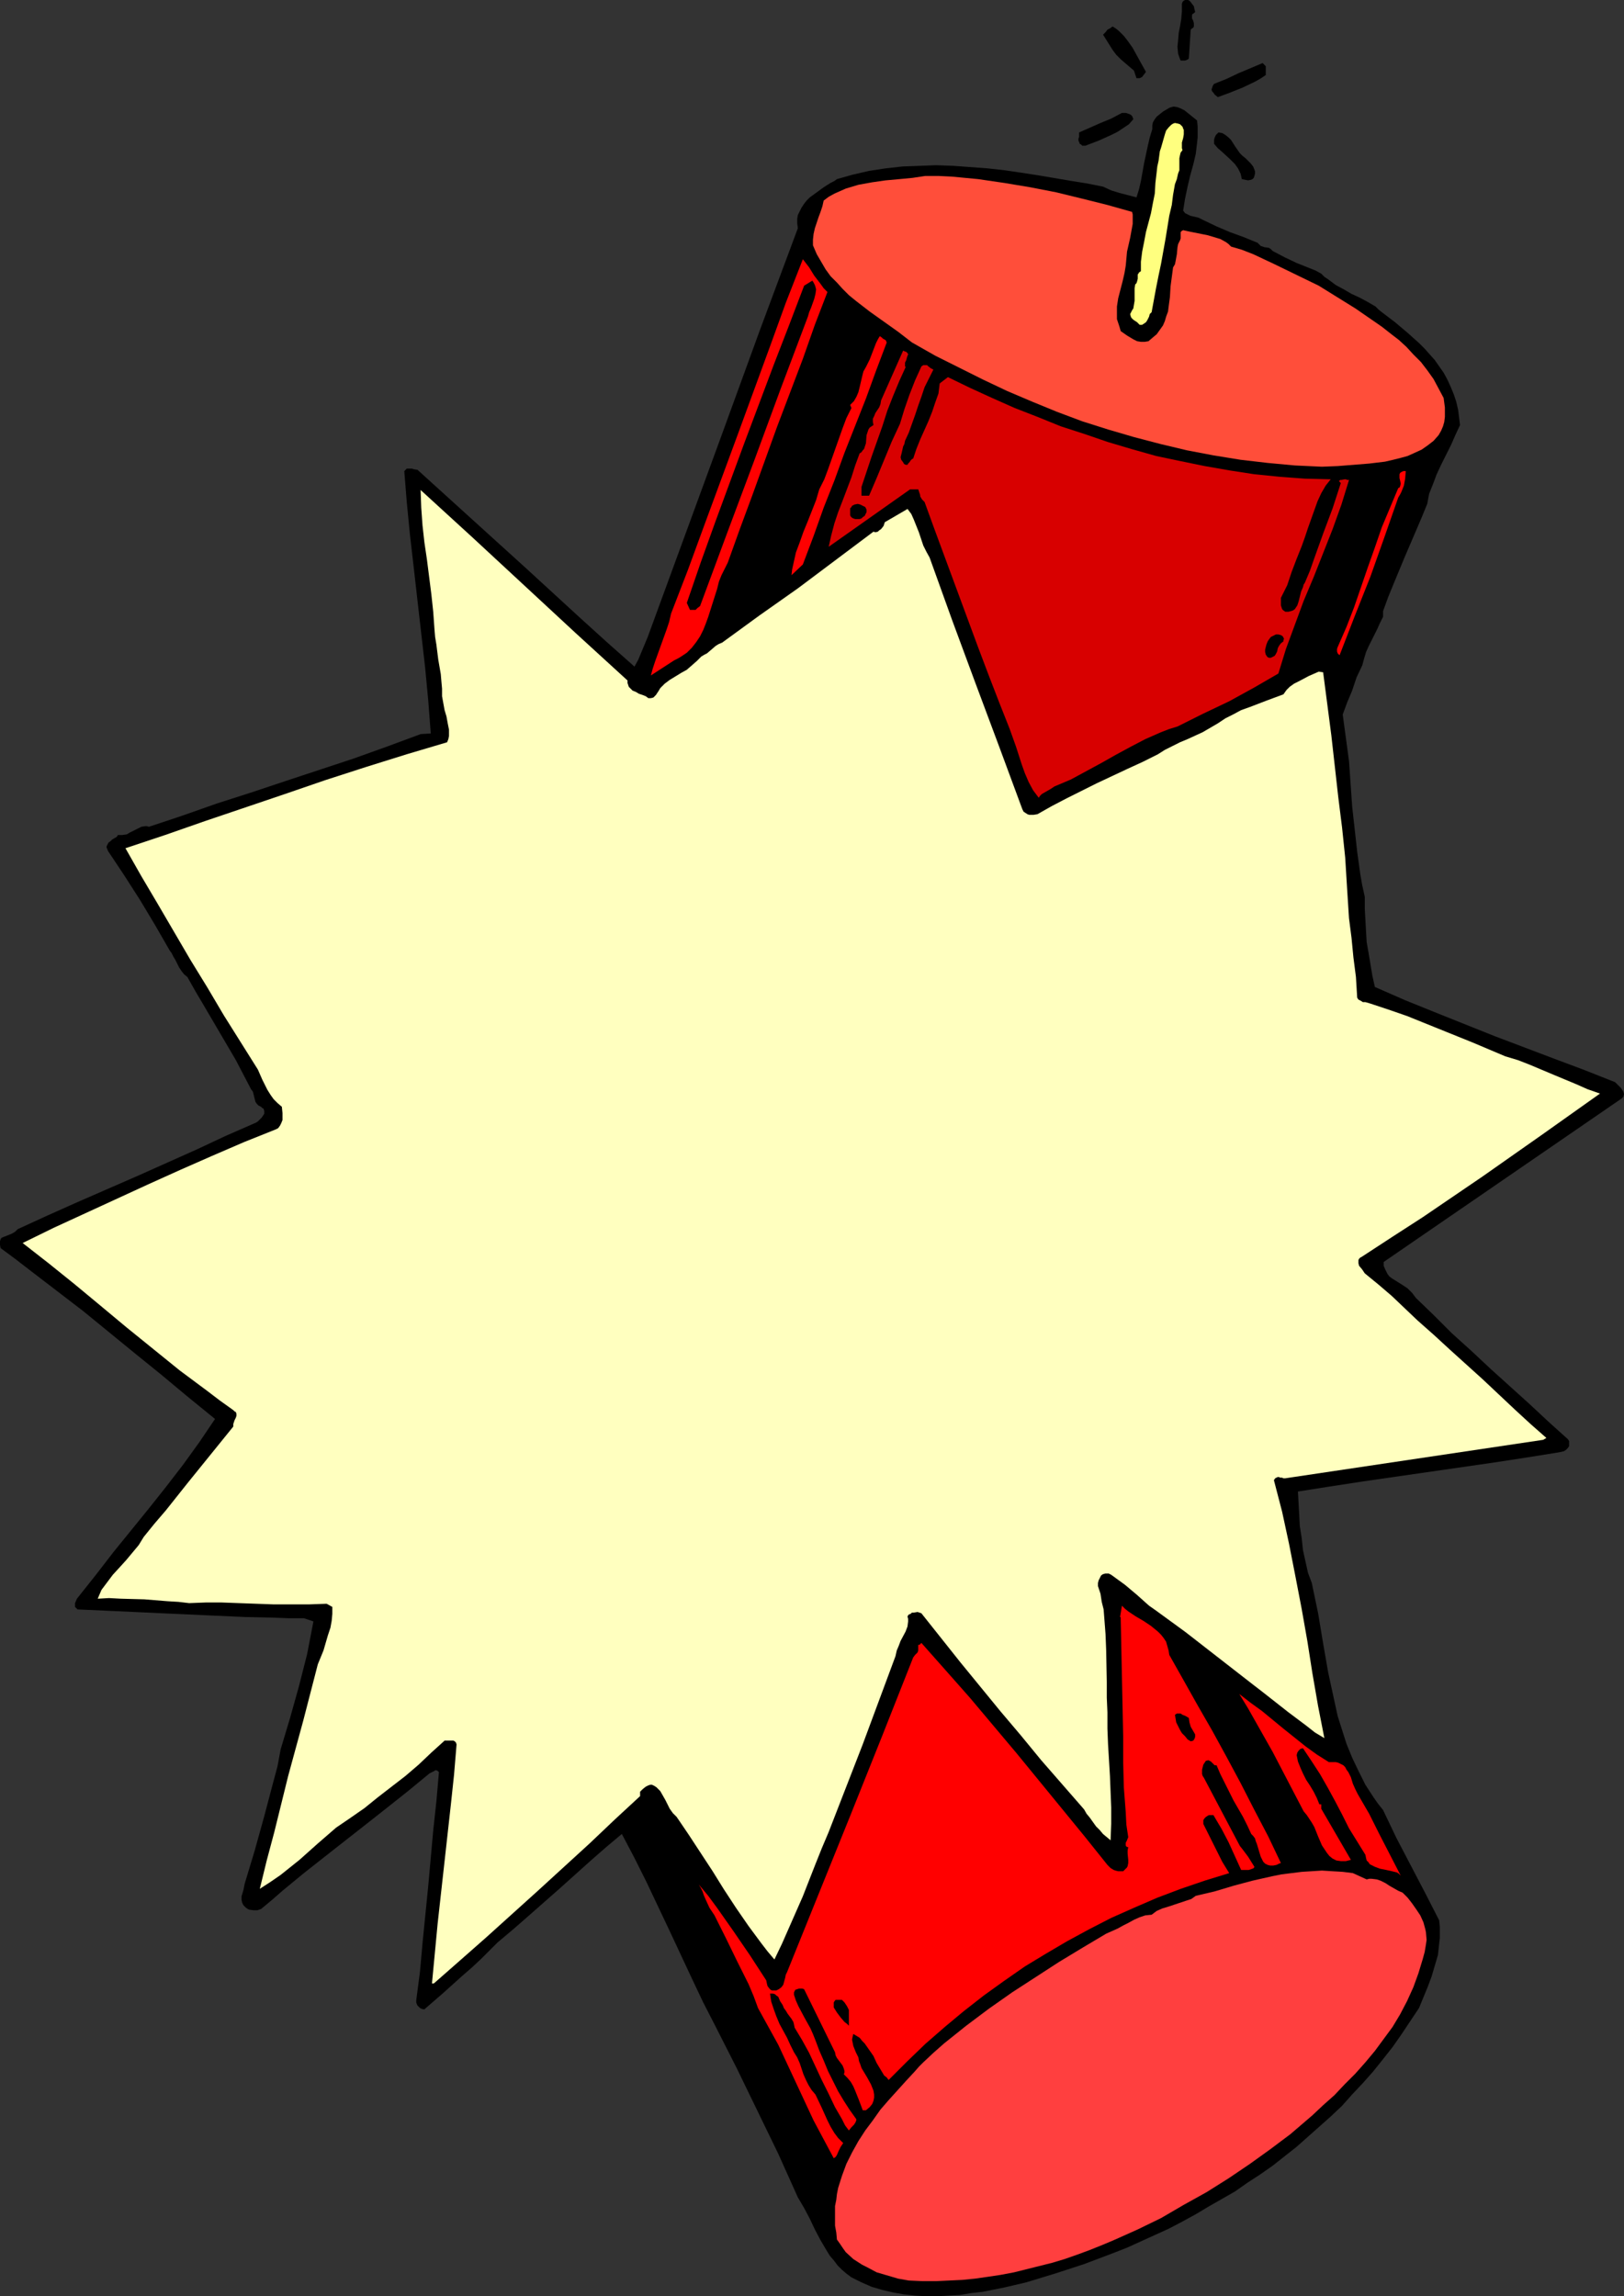 <?xml version="1.0" encoding="UTF-8" standalone="no"?>
<svg
   version="1.0"
   width="110.108mm"
   height="155.668mm"
   id="svg21"
   sodipodi:docname="Firecracker Frame 09.wmf"
   xmlns:inkscape="http://www.inkscape.org/namespaces/inkscape"
   xmlns:sodipodi="http://sodipodi.sourceforge.net/DTD/sodipodi-0.dtd"
   xmlns="http://www.w3.org/2000/svg"
   xmlns:svg="http://www.w3.org/2000/svg">
  <rect width="100%" height="100%" fill="#333333" stroke="none"/>
  <sodipodi:namedview
     id="namedview21"
     pagecolor="#ffffff"
     bordercolor="#000000"
     borderopacity="0.25"
     inkscape:showpageshadow="2"
     inkscape:pageopacity="0.0"
     inkscape:pagecheckerboard="0"
     inkscape:deskcolor="#d1d1d1"
     inkscape:document-units="mm" />
  <defs
     id="defs1">
    <pattern
       id="WMFhbasepattern"
       patternUnits="userSpaceOnUse"
       width="6"
       height="6"
       x="0"
       y="0" />
  </defs>
  <path
     style="fill:#000000;fill-opacity:1;fill-rule:evenodd;stroke:none"
     d="m 306.258,3.07 -0.323,0.323 -0.323,0.162 -0.162,0.323 v 0.323 0.485 l 0.323,0.646 0.162,0.646 V 6.464 6.787 l -0.162,0.323 -0.323,0.162 -0.323,0.323 -0.485,7.433 -0.485,0.323 -0.485,0.162 h -0.646 -0.485 l -0.323,-0.808 -0.323,-0.97 -0.162,-1.778 0.162,-1.616 0.162,-1.939 0.323,-1.616 0.323,-1.939 0.162,-1.939 V 0.97 L 303.026,0.485 303.349,0.162 303.672,0 h 0.323 0.162 0.323 l 0.485,0.323 0.485,0.646 0.485,0.646 0.162,0.808 z"
     id="path1" />
  <path
     style="fill:#000000;fill-opacity:1;fill-rule:evenodd;stroke:none"
     d="m 293.652,18.421 -0.485,0.646 -0.485,0.646 -0.323,0.162 -0.323,0.162 h -0.323 -0.485 l -0.646,-1.939 -1.131,-0.97 -1.131,-0.97 -1.131,-0.97 -1.131,-1.131 -0.97,-1.293 -0.808,-1.293 -0.808,-1.293 -0.808,-1.293 0.646,-0.646 0.485,-0.646 0.646,-0.323 0.646,-0.485 0.808,0.485 0.808,0.646 1.293,1.293 1.131,1.454 1.131,1.616 1.778,3.232 0.808,1.454 z"
     id="path2" />
  <path
     style="fill:#000000;fill-opacity:1;fill-rule:evenodd;stroke:none"
     d="m 324.359,16.967 v 2.262 l -1.455,0.97 -1.455,0.808 -3.071,1.454 -3.232,1.293 -3.071,1.131 -0.808,-0.646 -0.323,-0.485 -0.323,-0.323 -0.162,-0.485 0.162,-0.485 0.162,-0.485 0.323,-0.485 3.232,-1.293 3.071,-1.454 3.071,-1.293 3.071,-1.293 z"
     id="path3" />
  <path
     style="fill:#000000;fill-opacity:1;fill-rule:evenodd;stroke:none"
     d="m 306.743,30.864 0.162,1.454 v 1.454 1.454 l -0.162,1.454 -0.323,2.747 -0.646,2.747 -0.808,2.909 -0.646,2.747 -0.646,3.07 -0.485,3.07 0.485,0.646 0.646,0.323 0.646,0.323 0.646,0.162 1.455,0.323 0.646,0.323 0.646,0.323 3.394,1.616 3.394,1.454 3.555,1.293 3.555,1.454 0.485,0.485 0.323,0.323 0.485,0.162 0.485,0.162 1.131,0.162 0.485,0.323 0.485,0.485 3.071,1.616 3.071,1.454 3.232,1.293 1.616,0.646 1.455,0.808 0.808,0.808 0.97,0.646 1.939,1.454 2.101,1.131 1.939,1.131 2.101,0.97 2.101,1.131 1.939,1.131 0.808,0.808 0.808,0.646 3.394,2.585 3.071,2.585 3.071,2.747 1.455,1.454 1.293,1.454 1.293,1.454 1.131,1.616 1.131,1.616 0.97,1.778 0.808,1.778 0.808,1.939 0.646,1.939 0.485,2.101 0.485,3.878 -1.131,2.424 -1.131,2.585 -2.586,5.171 -1.131,2.424 -0.97,2.585 -0.97,2.424 -0.485,2.585 -1.455,3.555 -1.455,3.393 -2.909,6.787 -2.747,6.625 -1.455,3.555 -1.293,3.555 v 1.454 l -0.808,1.616 -0.646,1.454 -0.808,1.616 -1.455,2.909 -0.646,1.454 -0.485,1.616 -0.485,1.778 -1.455,3.07 -1.131,3.393 -1.293,3.07 -1.131,3.07 0.808,5.979 0.808,5.979 0.808,11.635 0.646,5.817 0.646,5.817 0.808,5.817 0.485,2.747 0.646,2.909 v 3.07 l 0.162,2.909 0.162,2.909 0.162,2.747 0.485,2.747 0.485,2.909 0.485,2.909 0.646,2.909 7.757,3.393 7.596,3.07 15.353,6.14 15.353,5.817 7.757,2.909 7.757,3.07 0.97,0.97 0.485,0.485 0.323,0.485 0.323,0.485 0.162,0.646 -0.162,0.646 -0.485,0.485 -60.928,41.852 v 0.97 l 0.323,0.808 0.323,0.646 0.323,0.646 0.485,0.646 0.646,0.485 1.293,0.808 1.293,0.808 1.455,0.97 1.131,1.131 0.485,0.646 0.485,0.646 4.525,4.363 4.687,4.686 5.01,4.525 5.01,4.686 10.02,9.049 4.848,4.525 4.848,4.363 0.323,0.485 v 0.646 0.646 l -0.323,0.485 -0.485,0.485 -0.485,0.323 -0.646,0.162 -0.808,0.162 -8.081,1.293 -8.404,1.293 -16.808,2.424 -16.808,2.424 -8.404,1.293 -8.242,1.293 0.162,2.909 0.162,2.909 0.162,3.07 0.485,3.07 0.323,3.07 0.646,2.909 0.646,2.909 0.97,2.585 0.808,3.878 0.808,3.878 0.646,3.878 0.646,3.878 1.293,7.433 0.808,3.717 0.808,3.717 0.808,3.717 1.131,3.555 1.131,3.555 1.455,3.555 1.616,3.393 1.778,3.555 2.101,3.232 1.131,1.616 1.293,1.616 3.394,7.11 3.717,7.11 3.717,7.11 3.555,6.948 0.162,1.616 v 1.454 1.454 l -0.162,1.454 -0.323,2.909 -0.808,2.747 -0.808,2.747 -0.97,2.585 -1.131,2.747 -1.131,2.747 -2.263,3.393 -2.263,3.393 -2.263,3.232 -2.424,3.07 -2.586,3.232 -2.586,2.909 -2.747,2.909 -2.586,2.909 -2.909,2.747 -2.909,2.585 -2.909,2.585 -2.909,2.585 -3.071,2.424 -3.071,2.424 -3.232,2.262 -3.232,2.101 -3.232,2.262 -3.394,1.939 -3.394,1.939 -3.232,1.939 -3.555,1.939 -3.394,1.778 -3.555,1.616 -3.555,1.616 -3.555,1.616 -3.717,1.454 -7.273,2.747 -7.434,2.424 -7.434,2.262 -5.495,1.293 -5.656,1.131 -2.909,0.323 -2.909,0.485 -2.909,0.162 -2.909,0.162 h -2.747 l -2.909,-0.162 -2.909,-0.323 -2.747,-0.485 -2.747,-0.646 -2.747,-0.808 -2.586,-1.131 -2.586,-1.293 -1.293,-0.97 -1.131,-0.97 -1.131,-1.131 -0.97,-1.293 -0.97,-1.131 -0.808,-1.293 -1.616,-2.747 -1.455,-2.747 -1.293,-2.747 -1.455,-2.747 -1.616,-2.747 -5.01,-11.15 -5.333,-10.988 -5.333,-10.988 -5.495,-10.827 -3.071,-5.979 -2.909,-6.14 -5.818,-12.443 -5.818,-12.281 -3.071,-6.14 -3.232,-6.14 -4.04,3.393 -3.879,3.393 -7.919,7.11 -8.081,7.11 -3.879,3.393 -4.04,3.393 -2.101,2.101 -2.101,2.101 -2.424,2.262 -2.424,2.101 -4.848,4.363 -2.424,2.101 -2.424,2.101 h -0.323 l -0.485,-0.162 -0.323,-0.162 -0.323,-0.323 -0.323,-0.323 -0.162,-0.323 -0.162,-0.485 v -0.485 l 0.97,-7.433 0.646,-7.272 1.455,-14.543 1.293,-14.382 0.808,-7.433 0.646,-7.433 -0.323,-0.323 -0.323,-0.162 h -0.323 l -0.162,0.162 -0.323,0.162 -0.323,0.162 -0.646,0.323 -2.747,2.262 -2.747,2.262 -5.495,4.363 -5.333,4.201 -10.505,8.241 -5.333,4.201 -5.495,4.525 -2.586,2.262 -2.909,2.424 -0.97,0.323 h -0.97 l -1.131,-0.162 -0.323,-0.162 -0.485,-0.323 -0.323,-0.323 -0.323,-0.323 -0.323,-0.646 -0.162,-0.808 v -0.808 l 0.485,-1.616 0.323,-1.616 2.586,-8.564 2.424,-8.726 2.263,-8.564 1.131,-4.201 0.808,-4.363 2.424,-8.08 2.263,-8.08 2.101,-8.241 0.808,-4.201 0.808,-4.201 -2.424,-0.808 h -3.879 l -3.879,-0.162 -7.434,-0.162 -7.273,-0.323 -7.111,-0.323 -7.111,-0.323 -6.949,-0.323 -7.111,-0.323 -7.273,-0.323 -0.323,-0.323 -0.323,-0.323 v -0.485 -0.485 l 0.485,-1.131 0.646,-0.808 4.364,-5.494 4.364,-5.656 9.05,-11.15 4.364,-5.494 4.364,-5.656 4.202,-5.817 4.04,-5.979 -6.949,-5.656 -6.788,-5.656 -6.788,-5.494 -13.252,-10.827 -6.949,-5.332 L 7.434,325.283 3.879,322.536 0.162,319.789 0,318.981 v -0.485 -0.485 l 0.162,-0.485 0.162,-0.323 0.323,-0.162 0.808,-0.323 0.808,-0.323 0.808,-0.323 0.808,-0.485 0.323,-0.323 0.323,-0.323 7.757,-3.555 7.596,-3.393 15.192,-6.625 15.192,-6.787 7.596,-3.555 7.757,-3.393 0.485,-0.323 0.485,-0.485 0.485,-0.485 0.323,-0.485 0.323,-0.485 v -0.646 l -0.162,-0.646 -0.323,-0.162 -0.323,-0.323 -0.323,-0.162 -0.323,-0.162 -0.485,-0.485 -0.323,-0.485 -0.162,-0.646 -0.162,-0.646 -0.323,-1.293 -0.485,-0.646 -1.939,-3.717 -1.939,-3.717 -8.242,-14.058 -2.101,-3.555 -2.101,-3.717 -0.808,-0.646 -0.646,-0.808 -0.646,-0.97 -0.97,-1.939 -0.485,-0.808 -0.485,-0.97 -0.485,-0.646 -3.717,-6.464 -3.879,-6.464 -4.04,-6.302 -4.202,-6.302 -0.162,-0.485 -0.162,-0.323 v -0.323 l 0.162,-0.323 0.323,-0.646 0.485,-0.323 0.485,-0.485 1.131,-0.646 0.323,-0.485 h 0.646 0.485 l 1.131,-0.162 0.808,-0.485 0.97,-0.485 0.97,-0.485 0.97,-0.485 0.97,-0.162 h 0.485 l 0.485,0.162 8.727,-2.909 8.727,-3.07 8.566,-2.747 8.727,-2.909 17.616,-5.817 8.566,-3.07 8.727,-3.232 2.586,-0.162 -0.646,-8.403 -0.808,-8.564 -1.939,-16.967 -0.97,-8.564 -0.97,-8.403 -0.808,-8.241 -0.646,-8.08 0.323,-0.323 0.323,-0.323 h 0.485 0.323 0.485 l 0.485,0.162 0.97,0.162 6.949,6.302 6.949,6.302 13.899,12.604 13.737,12.604 6.949,6.302 7.111,6.302 0.97,-1.778 0.808,-1.939 0.808,-1.939 0.808,-1.939 19.232,-52.517 9.535,-26.178 9.697,-26.016 -0.162,-1.293 v -1.131 l 0.162,-0.97 0.485,-0.97 0.485,-0.97 0.646,-0.97 0.646,-0.808 0.808,-0.808 1.778,-1.293 1.778,-1.293 1.778,-1.131 0.97,-0.485 0.646,-0.485 4.04,-1.131 4.202,-0.97 4.202,-0.646 4.364,-0.485 4.364,-0.162 4.202,-0.162 4.525,0.162 4.364,0.323 4.364,0.323 4.364,0.485 4.364,0.646 4.202,0.646 8.566,1.454 4.04,0.646 4.04,0.808 2.101,0.97 2.101,0.646 4.364,1.131 0.646,-2.101 0.485,-2.101 0.808,-4.525 0.97,-4.525 0.485,-2.101 0.646,-2.101 v -0.97 l 0.162,-0.808 0.485,-0.808 0.485,-0.646 0.808,-0.646 0.808,-0.646 0.808,-0.485 0.808,-0.485 0.485,-0.162 0.646,-0.162 0.97,0.162 0.808,0.323 0.97,0.485 1.616,1.293 z"
     id="path4" />
  <path
     style="fill:#000000;fill-opacity:1;fill-rule:evenodd;stroke:none"
     d="m 290.42,30.541 -1.131,1.293 -1.455,0.97 -1.455,0.97 -1.616,0.808 -3.232,1.454 -3.394,1.293 h -0.323 -0.485 l -0.323,-0.323 -0.323,-0.162 -0.162,-0.485 -0.162,-0.323 v -0.485 l 0.162,-0.485 v -1.131 l 5.495,-2.424 2.747,-1.131 2.747,-1.454 h 0.97 l 0.485,0.162 0.485,0.162 0.323,0.162 0.323,0.323 0.162,0.323 z"
     id="path5" />
  <path
     style="fill:#ffff7f;fill-opacity:1;fill-rule:evenodd;stroke:none"
     d="m 303.026,38.459 -0.485,0.646 -0.162,0.646 -0.162,0.808 v 0.646 0.808 0.808 0.808 l -0.323,0.808 -0.323,1.454 -0.485,1.293 -0.485,2.747 -0.162,1.293 -0.162,1.293 -0.646,2.747 -0.97,5.979 -1.131,6.302 -0.646,3.07 -0.646,3.232 -1.131,6.14 -0.485,0.485 -0.162,0.646 -0.485,0.97 -0.323,0.485 -0.485,0.323 -0.485,0.323 h -0.646 l -0.323,-0.323 -0.323,-0.323 -0.97,-0.646 -0.485,-0.485 -0.162,-0.323 -0.162,-0.646 0.162,-0.323 0.162,-0.323 0.162,-0.323 0.323,-0.485 0.162,-0.97 0.162,-0.97 v -1.131 -1.131 -0.97 l 0.162,-0.97 0.323,-0.323 0.162,-0.485 0.162,-0.646 v -0.808 -0.323 l 0.162,-0.162 0.162,-0.323 0.485,-0.323 v -2.424 l 0.323,-2.585 0.485,-2.424 0.485,-2.585 0.646,-2.424 0.646,-2.424 0.485,-2.585 0.485,-2.424 0.162,-2.747 0.323,-2.747 0.162,-1.454 0.323,-1.454 0.323,-2.424 0.323,-0.97 0.323,-1.131 0.646,-2.262 0.323,-0.97 0.646,-0.808 0.646,-0.646 0.485,-0.323 0.485,-0.162 0.808,0.162 0.485,0.162 0.323,0.323 0.323,0.323 0.162,0.485 0.162,0.323 v 1.131 l -0.162,0.97 -0.323,1.131 v 0.97 0.485 z"
     id="path6" />
  <path
     style="fill:#000000;fill-opacity:1;fill-rule:evenodd;stroke:none"
     d="m 317.732,39.267 0.646,0.646 0.808,0.646 1.293,1.293 0.646,0.808 0.323,0.808 0.162,0.485 v 0.485 l -0.162,0.646 -0.162,0.485 -0.323,0.323 -0.323,0.162 -0.808,0.162 -0.808,-0.162 -0.808,-0.162 -0.162,-0.808 -0.162,-0.646 -0.646,-1.293 -0.808,-1.131 -1.131,-1.131 -2.101,-1.939 -1.131,-0.97 -0.97,-1.131 v -0.97 l 0.162,-0.646 0.323,-0.646 0.646,-0.646 0.97,0.162 0.808,0.485 0.808,0.646 0.646,0.646 1.131,1.778 z"
     id="path7" />
  <path
     style="fill:#ff4e3a;fill-opacity:1;fill-rule:evenodd;stroke:none"
     d="m 290.097,54.295 0.162,0.646 v 0.808 1.616 l -0.323,1.778 -0.323,1.778 -0.808,3.555 -0.162,1.778 -0.162,1.778 -0.323,1.939 -0.485,2.101 -1.131,4.363 -0.323,2.101 v 1.131 0.97 1.131 l 0.323,0.97 0.323,0.97 0.323,1.131 1.616,1.131 0.808,0.485 0.808,0.485 0.97,0.485 0.97,0.162 h 0.97 l 0.97,-0.162 1.131,-0.97 0.97,-0.808 0.808,-1.131 0.808,-1.131 0.485,-1.131 0.323,-1.131 0.485,-1.293 0.162,-1.293 0.323,-2.424 0.162,-2.747 0.323,-2.424 0.323,-2.424 0.485,-0.808 0.162,-0.808 0.323,-1.778 0.162,-1.778 0.162,-0.808 0.323,-0.646 0.162,-0.323 0.162,-0.485 v -1.131 -0.485 l 0.323,-0.323 0.323,-0.162 1.455,0.323 1.616,0.323 1.616,0.323 1.616,0.323 1.616,0.485 1.616,0.485 1.455,0.808 0.646,0.485 0.646,0.646 2.747,0.808 2.909,1.131 2.747,1.293 2.747,1.293 5.656,2.747 5.656,2.747 4.687,2.909 4.687,2.909 4.687,3.232 2.101,1.454 2.263,1.778 2.101,1.616 1.939,1.778 1.778,1.939 1.939,1.939 1.616,2.101 1.616,2.262 1.293,2.424 1.293,2.424 0.323,2.424 v 2.424 l -0.162,1.293 -0.323,1.131 -0.485,1.131 -0.646,1.131 -1.293,1.454 -1.455,1.131 -1.616,1.131 -1.778,0.808 -1.778,0.808 -1.778,0.485 -1.939,0.485 -2.101,0.485 -4.04,0.485 -4.04,0.323 -4.04,0.323 -4.04,0.162 -6.949,-0.323 -6.949,-0.646 -6.949,-0.808 -6.949,-1.131 -6.788,-1.293 -6.788,-1.616 -6.788,-1.778 -6.626,-1.939 -6.626,-2.101 -6.465,-2.424 -6.303,-2.585 -6.465,-2.747 -6.141,-2.909 -6.141,-3.07 -6.141,-3.07 -5.98,-3.393 -3.555,-2.747 -7.273,-5.171 -3.555,-2.747 -1.778,-1.454 -1.616,-1.616 -1.455,-1.616 -1.616,-1.616 -1.293,-1.778 -1.131,-1.939 -1.131,-1.939 -0.97,-2.262 V 62.213 61.405 l 0.162,-1.454 0.323,-1.454 0.485,-1.454 0.485,-1.454 0.485,-1.293 0.485,-1.454 0.323,-1.454 1.293,-0.97 1.455,-0.808 1.455,-0.646 1.455,-0.646 1.616,-0.485 1.616,-0.485 3.556,-0.646 3.394,-0.485 3.555,-0.323 3.394,-0.323 3.232,-0.485 h 3.394 l 3.394,0.162 3.394,0.323 3.394,0.323 6.626,0.97 6.788,1.131 6.626,1.293 6.626,1.616 6.465,1.616 z"
     id="path8" />
  <path
     style="fill:#ff0000;fill-opacity:1;fill-rule:evenodd;stroke:none"
     d="m 212.037,74.817 -3.232,8.403 -3.071,8.726 -6.626,17.452 -6.303,17.452 -3.232,8.726 -3.071,8.564 -0.808,1.616 -0.808,1.616 -0.646,1.616 -0.485,1.939 -1.131,3.555 -1.131,3.555 -0.646,1.778 -0.646,1.616 -0.808,1.616 -0.97,1.454 -1.131,1.454 -1.293,1.293 -1.455,0.97 -0.808,0.485 -0.97,0.485 -5.98,3.878 0.485,-1.778 0.646,-1.939 1.455,-4.04 1.455,-4.04 0.646,-1.939 0.485,-2.101 4.364,-11.311 4.202,-11.473 8.404,-22.784 8.404,-22.946 4.04,-11.15 4.364,-11.15 1.616,2.101 1.293,2.101 1.616,2.101 0.808,1.131 z"
     id="path9" />
  <path
     style="fill:#000000;fill-opacity:1;fill-rule:evenodd;stroke:none"
     d="m 207.027,81.119 -6.949,18.421 -6.788,18.421 -6.949,18.583 -6.949,18.745 -0.646,0.485 -0.485,0.485 h -0.646 -0.808 l -0.808,-1.778 3.556,-10.342 3.717,-10.342 7.434,-20.199 7.596,-20.199 3.879,-10.019 3.879,-10.18 2.101,-1.293 0.323,0.485 0.323,0.646 0.162,0.485 0.162,0.646 -0.162,1.131 -0.323,1.293 -0.808,2.262 -0.485,1.131 z"
     id="path10" />
  <path
     style="fill:#ff0000;fill-opacity:1;fill-rule:evenodd;stroke:none"
     d="m 227.229,87.744 -2.747,7.272 -2.586,7.11 -5.495,13.897 -2.586,7.11 -2.747,6.948 -2.586,7.272 -2.747,7.272 -2.909,2.747 0.162,-1.454 0.323,-1.454 0.646,-2.909 0.97,-2.585 0.97,-2.747 1.131,-2.747 2.101,-5.332 0.808,-2.747 1.293,-2.585 0.97,-2.585 3.717,-10.503 0.97,-2.585 1.293,-2.585 -0.323,-0.808 0.485,-0.485 0.485,-0.485 0.646,-1.131 0.485,-1.131 0.323,-1.293 0.646,-2.747 0.323,-1.293 0.646,-1.131 0.485,-0.97 0.485,-0.97 1.616,-4.201 0.485,-0.97 0.485,-0.808 0.485,0.323 0.323,0.323 0.323,0.162 0.485,0.323 v 0.162 z"
     id="path11" />
  <path
     style="fill:#d80000;fill-opacity:1;fill-rule:evenodd;stroke:none"
     d="m 232.077,94.046 -1.616,3.555 -1.616,3.878 -1.455,3.717 -1.293,4.04 -2.747,7.756 -2.586,7.756 v 2.262 h 1.939 l 1.939,-4.525 1.939,-4.686 1.939,-4.686 2.101,-4.525 1.131,-3.717 1.293,-3.717 1.455,-3.717 1.616,-3.555 0.485,-0.323 h 0.485 0.485 l 0.323,0.323 0.646,0.485 0.323,0.162 0.323,0.162 -1.131,2.262 -1.131,2.262 -0.808,2.424 -0.808,2.262 -0.808,2.424 -0.808,2.262 -0.808,2.262 -0.97,2.101 -0.162,0.808 -0.323,0.646 -0.323,1.454 -0.162,0.646 -0.162,0.646 0.162,0.646 0.485,0.646 0.162,0.323 0.162,0.162 0.323,0.162 h 0.485 l 0.162,-0.323 0.323,-0.323 0.323,-0.485 0.323,-0.323 0.323,-0.162 0.808,-2.424 0.97,-2.424 2.101,-4.686 0.97,-2.424 0.808,-2.424 0.808,-2.262 0.323,-2.585 2.101,-1.616 5.656,2.747 5.656,2.585 5.818,2.585 5.818,2.262 5.98,2.424 5.98,1.939 6.141,2.101 5.98,1.778 6.303,1.778 6.141,1.293 6.303,1.293 6.465,1.131 6.303,0.97 6.465,0.646 6.465,0.485 6.626,0.162 -0.646,0.808 -0.646,0.808 -1.131,1.939 -0.97,2.101 -0.808,2.262 -0.808,2.262 -0.808,2.262 -0.808,2.424 -0.808,2.262 -1.293,3.232 -1.293,3.393 -1.131,3.393 -0.808,1.616 -0.808,1.616 v 1.939 l 0.162,0.485 0.162,0.485 0.323,0.323 0.485,0.323 h 0.808 l 0.646,-0.162 0.485,-0.162 0.485,-0.323 0.323,-0.485 0.323,-0.485 0.323,-0.97 0.323,-1.293 0.323,-1.293 0.485,-1.131 0.162,-0.646 0.323,-0.485 1.293,-3.07 1.131,-3.232 2.263,-6.302 2.424,-6.464 2.101,-6.464 -0.485,-0.485 v 0 l 0.162,-0.162 0.162,-0.162 h 0.323 l 0.808,-0.162 h 0.323 l 0.323,0.162 h 0.485 l -1.939,6.302 -2.263,6.302 -2.424,6.14 -2.424,6.14 -2.586,6.14 -2.263,6.14 -2.263,6.14 -1.939,6.302 -3.071,1.778 -3.071,1.778 -6.465,3.555 -6.788,3.232 -6.465,3.232 -2.101,0.646 -2.101,0.808 -4.04,1.778 -3.717,1.939 -3.879,2.101 -3.717,2.101 -3.879,2.101 -3.879,2.101 -4.202,1.778 -0.97,0.646 -1.131,0.646 -1.131,0.646 -0.485,0.485 -0.323,0.485 -1.455,-1.939 -1.131,-2.101 -0.97,-2.262 -0.808,-2.262 -1.455,-4.525 -0.808,-2.262 -0.808,-2.262 -2.747,-6.948 -2.747,-7.11 -2.747,-7.272 -2.747,-7.433 -5.495,-14.866 -2.747,-7.433 -1.293,-3.555 -1.293,-3.555 -0.323,-0.323 -0.323,-0.323 -0.485,-0.808 v -0.323 l -0.162,-0.485 -0.323,-0.97 h -2.101 l -20.848,14.705 0.646,-2.909 0.808,-3.07 0.97,-2.909 1.131,-2.909 2.263,-5.979 0.97,-3.07 1.131,-3.07 0.485,-0.323 0.323,-0.485 0.323,-0.323 0.162,-0.485 0.323,-0.97 0.162,-2.101 0.323,-0.97 0.162,-0.485 0.323,-0.485 0.485,-0.323 0.485,-0.323 -0.162,-0.808 v -0.808 l 0.323,-0.646 0.323,-0.808 0.97,-1.454 0.323,-0.808 0.162,-0.97 5.656,-12.766 0.323,0.162 0.485,0.162 0.162,0.162 0.162,0.162 0.162,0.323 -0.162,0.323 -0.162,0.485 -0.162,0.646 -0.323,0.646 v 0.646 0.323 z"
     id="path12" />
  <path
     style="fill:#ff0000;fill-opacity:1;fill-rule:evenodd;stroke:none"
     d="m 360.237,120.709 -0.162,1.939 -0.323,1.778 -0.646,1.616 -0.323,0.646 -0.485,0.808 -3.555,10.18 -3.555,10.019 -4.04,10.18 -3.879,10.019 -0.162,-0.162 -0.323,-0.323 -0.162,-0.485 v -0.646 l 0.162,-0.485 2.263,-5.171 1.939,-5.009 3.556,-10.342 1.778,-5.009 1.778,-5.171 2.101,-5.009 2.101,-5.009 0.323,-0.162 0.162,-0.323 0.162,-0.646 -0.162,-0.808 -0.162,-0.646 v -0.646 -0.323 l 0.162,-0.323 0.162,-0.162 0.323,-0.162 0.323,-0.162 z"
     id="path13" />
  <path
     style="fill:#ffffbf;fill-opacity:1;fill-rule:evenodd;stroke:none"
     d="m 160.806,174.357 v 0.646 l 0.162,0.485 0.162,0.485 0.323,0.323 0.646,0.646 0.808,0.323 0.808,0.485 0.485,0.162 0.485,0.162 0.808,0.323 0.646,0.485 h 0.646 l 0.646,-0.162 0.323,-0.323 0.323,-0.323 0.646,-0.97 0.485,-0.808 1.131,-1.131 1.293,-0.97 2.909,-1.778 1.455,-0.808 1.293,-1.131 1.293,-1.131 1.131,-1.131 0.808,-0.485 0.646,-0.323 1.131,-0.97 1.131,-0.97 0.808,-0.485 0.808,-0.323 9.535,-6.948 9.858,-6.948 9.697,-7.272 9.697,-7.272 0.485,0.162 0.646,-0.162 0.323,-0.323 0.485,-0.323 0.646,-0.808 0.323,-0.97 5.818,-3.393 0.97,1.293 0.646,1.454 1.293,3.232 1.131,3.393 0.808,1.616 0.808,1.454 5.818,16.159 5.98,16.159 5.98,15.998 5.98,16.159 0.323,0.646 0.485,0.323 0.485,0.323 0.485,0.162 h 1.131 l 0.97,-0.162 3.717,-2.101 3.717,-1.939 3.879,-1.939 3.879,-1.939 7.919,-3.717 3.879,-1.778 3.879,-1.939 1.778,-1.131 1.939,-0.97 1.939,-0.97 1.939,-0.808 3.879,-1.778 1.939,-1.131 1.939,-1.131 1.939,-1.293 1.939,-0.97 2.101,-1.131 2.263,-0.808 4.202,-1.616 4.364,-1.616 0.808,-1.131 0.808,-0.808 1.131,-0.808 1.293,-0.646 2.424,-1.293 2.586,-1.131 1.131,0.162 2.101,16.159 1.778,15.836 0.97,7.756 0.808,7.756 0.485,7.918 0.485,7.595 0.646,5.009 0.485,5.009 0.646,5.009 0.323,5.333 0.323,0.485 0.646,0.323 0.485,0.323 h 0.646 l 1.131,0.323 0.485,0.162 0.485,0.162 4.364,1.454 4.202,1.454 8.404,3.393 8.404,3.393 8.404,3.555 3.232,0.97 2.909,1.131 6.141,2.585 5.818,2.424 2.909,1.293 3.232,1.131 -15.03,10.665 -15.192,10.665 -7.596,5.171 -7.596,5.171 -7.757,5.009 -7.919,5.171 -0.323,0.162 -0.323,0.323 -0.162,0.323 v 0.323 0.485 l 0.162,0.646 0.808,0.97 0.323,0.485 0.323,0.485 3.555,2.909 3.394,2.909 3.394,3.232 3.232,3.07 4.202,3.717 4.04,3.717 8.404,7.595 8.242,7.756 4.04,3.717 4.04,3.555 -0.808,0.485 -66.1,9.857 h -0.485 l -0.323,-0.162 h -0.485 l -0.323,-0.162 h -0.323 l -0.323,0.162 -0.323,0.162 -0.323,0.485 2.101,8.08 1.778,8.241 1.616,8.241 1.616,8.403 1.455,8.241 1.293,8.241 1.455,8.403 1.616,8.241 -2.424,-1.454 -2.263,-1.778 -4.525,-3.393 -4.525,-3.555 -2.263,-1.778 -2.101,-1.616 -5.818,-4.525 -5.818,-4.525 -5.818,-4.525 -5.98,-4.363 -1.778,-1.293 -1.616,-1.131 -3.071,-2.747 -3.071,-2.585 -1.778,-1.293 -1.778,-1.293 -0.323,-0.162 -0.323,-0.162 h -0.808 l -0.646,0.162 -0.485,0.323 -0.323,0.646 -0.323,0.646 -0.162,0.646 v 0.808 l 0.646,1.939 0.323,2.101 0.485,1.939 0.162,2.101 0.323,4.201 0.162,4.04 0.162,8.241 v 4.04 l 0.162,3.717 v 4.201 l 0.162,4.04 0.485,8.08 0.162,4.04 0.162,4.04 v 4.201 l -0.162,4.201 -0.97,-0.808 -0.97,-0.808 -0.808,-0.97 -0.97,-0.97 -1.616,-2.262 -0.808,-0.97 -0.646,-1.131 -5.495,-6.302 -5.495,-6.302 -5.172,-6.302 -5.333,-6.302 -10.182,-12.443 -10.02,-12.604 -0.485,-0.162 -0.485,-0.162 -0.97,0.162 h -0.485 l -0.323,0.323 -0.485,0.162 -0.323,0.485 0.162,0.646 v 0.646 l -0.162,1.293 -0.485,1.293 -1.293,2.424 -0.485,1.293 -0.485,1.131 -0.323,1.454 -4.202,11.311 -4.202,11.311 -8.727,22.461 -1.778,4.201 -1.616,4.04 -3.232,8.241 -3.555,8.08 -1.778,4.04 -1.939,4.04 -1.778,-2.101 -1.616,-2.101 -3.232,-4.363 -3.232,-4.686 -3.071,-4.686 -2.909,-4.686 -3.071,-4.686 -3.071,-4.686 -3.071,-4.525 -0.485,-0.485 -0.485,-0.485 -0.808,-1.131 -1.131,-2.262 -0.646,-1.131 -0.646,-1.131 -0.97,-0.97 -0.485,-0.323 -0.646,-0.323 h -0.485 l -0.485,0.162 -0.646,0.323 -0.808,0.646 -0.646,0.646 v 1.131 l -6.465,5.979 -6.465,6.14 -13.252,12.119 -13.252,11.958 -6.788,5.979 -6.626,5.817 h -0.485 l 1.455,-15.351 3.394,-30.541 0.808,-7.595 0.646,-7.756 -0.162,-0.485 -0.323,-0.323 -0.323,-0.162 h -0.485 -0.97 -0.808 l -3.394,3.07 -3.232,3.07 -3.394,2.909 -3.555,2.747 -3.555,2.747 -3.394,2.747 -3.717,2.585 -3.556,2.424 -2.424,2.101 -2.424,2.101 -4.525,4.04 -2.424,1.939 -2.424,1.939 -2.586,1.778 -2.747,1.778 1.778,-7.272 1.939,-7.272 3.556,-14.382 3.879,-14.22 3.717,-14.382 1.455,-3.555 1.131,-3.878 0.646,-1.939 0.323,-1.778 0.162,-1.778 v -1.778 l -1.455,-0.808 -4.525,0.162 h -4.525 -4.525 l -8.889,-0.323 -4.364,-0.162 h -4.202 l -4.202,0.162 -2.747,-0.323 -2.747,-0.162 -5.98,-0.485 -5.98,-0.162 -3.071,-0.162 -2.909,0.162 0.485,-1.131 0.485,-1.131 1.455,-1.939 1.455,-1.939 1.778,-1.939 1.616,-1.778 1.616,-1.939 1.616,-1.939 1.293,-2.101 2.747,-3.393 2.909,-3.393 5.656,-7.11 11.636,-14.382 v -0.646 l 0.162,-0.485 0.162,-0.485 0.323,-0.646 0.162,-0.485 v -0.485 l -0.162,-0.485 -0.323,-0.162 -0.323,-0.323 -3.394,-2.424 -3.394,-2.585 -6.949,-5.171 -6.788,-5.494 -6.788,-5.494 -6.788,-5.656 -6.626,-5.494 -6.626,-5.333 -6.626,-5.171 7.919,-3.878 8.081,-3.717 16.161,-7.433 8.242,-3.717 8.081,-3.555 8.242,-3.555 8.081,-3.232 0.646,-0.323 0.485,-0.646 0.323,-0.646 0.323,-0.808 v -0.808 -0.97 l -0.162,-1.616 -1.131,-0.97 -0.97,-0.97 -0.808,-1.131 -0.808,-1.293 -1.293,-2.585 -1.131,-2.585 -4.364,-6.948 -4.364,-6.948 -4.202,-7.11 -4.364,-7.11 -8.404,-14.382 -4.202,-7.11 -4.04,-7.11 10.182,-3.393 10.182,-3.555 20.525,-6.948 10.343,-3.555 10.505,-3.393 10.343,-3.232 10.343,-3.07 0.323,-0.808 0.162,-0.808 v -1.616 l -0.323,-1.616 -0.323,-1.778 -0.485,-1.616 -0.323,-1.778 -0.323,-1.778 v -1.939 l -0.162,-1.778 -0.162,-1.939 -0.646,-3.717 -0.485,-3.878 -0.323,-1.939 -0.162,-1.939 -0.323,-4.525 -0.485,-4.525 -1.131,-8.888 -0.646,-4.363 -0.485,-4.363 -0.323,-4.525 -0.162,-4.525 13.252,12.119 13.252,12.281 13.252,12.281 z"
     id="path14" />
  <path
     style="fill:#000000;fill-opacity:1;fill-rule:evenodd;stroke:none"
     d="m 222.057,131.212 -0.485,0.97 -0.485,0.323 -0.323,0.323 -0.485,0.162 h -0.485 -0.646 l -0.485,-0.162 -0.323,-0.162 -0.323,-0.323 -0.162,-0.323 v -1.778 l 0.323,-0.323 0.162,-0.323 0.646,-0.323 0.808,-0.162 0.646,0.162 0.646,0.323 0.646,0.323 0.323,0.646 v 0.323 z"
     id="path15" />
  <path
     style="fill:#000000;fill-opacity:1;fill-rule:evenodd;stroke:none"
     d="m 328.884,164.338 -0.646,0.485 -0.485,0.646 -0.323,0.646 -0.162,0.808 -0.323,0.646 -0.323,0.485 -0.646,0.323 -0.323,0.162 h -0.485 l -0.323,-0.162 -0.162,-0.162 -0.323,-0.485 -0.162,-0.646 v -0.646 l 0.162,-0.646 0.162,-0.646 0.323,-0.808 0.323,-0.485 0.485,-0.646 0.646,-0.323 0.646,-0.323 h 0.646 l 0.646,0.162 0.485,0.323 0.162,0.323 0.162,0.323 -0.162,0.323 z"
     id="path16" />
  <path
     style="fill:#ff0000;fill-opacity:1;fill-rule:evenodd;stroke:none"
     d="m 299.632,424.015 3.555,6.302 3.717,6.625 3.717,6.464 3.717,6.787 3.555,6.625 3.555,6.948 3.555,6.787 3.232,6.787 -0.485,0.162 -0.646,0.323 -0.808,0.162 h -0.808 l -0.646,-0.162 -0.646,-0.323 -0.485,-0.485 -0.323,-0.646 -0.323,-0.646 -0.97,-3.232 -0.323,-0.808 -0.162,-0.646 -0.485,-0.646 -0.485,-0.485 -0.97,-2.101 -1.131,-2.262 -2.424,-4.201 -2.263,-4.525 -1.131,-2.262 -0.97,-2.262 h -0.485 l -0.323,-0.323 -0.162,-0.162 -0.323,-0.323 -0.162,-0.162 -0.323,-0.162 -0.323,-0.162 -0.646,0.162 -0.323,0.485 -0.323,0.485 -0.162,0.646 -0.162,0.646 v 0.485 0.646 l 0.162,0.485 0.323,0.485 9.212,17.452 0.646,0.808 0.485,0.646 0.97,1.293 0.808,1.293 0.808,1.293 -0.162,0.323 -0.323,0.162 -0.485,0.162 -0.485,0.162 h -1.939 l -1.616,-3.555 -1.616,-3.555 -1.778,-3.393 -2.101,-3.555 h -0.485 -0.646 l -0.323,0.162 -0.485,0.323 -0.323,0.323 -0.323,0.485 v 0.485 0.485 l 1.616,3.232 0.808,1.616 0.808,1.616 1.616,3.232 1.778,2.909 -6.303,1.939 -6.141,2.101 -5.98,2.262 -5.98,2.585 -5.818,2.585 -5.656,2.909 -5.656,3.07 -5.495,3.232 -5.333,3.232 -5.333,3.717 -5.172,3.717 -5.172,4.04 -4.848,4.04 -5.01,4.363 -4.687,4.525 -4.687,4.686 -0.485,-0.646 -0.646,-0.485 -0.97,-1.616 -0.97,-1.616 -0.808,-1.778 -1.131,-1.616 -1.131,-1.616 -0.646,-0.646 -0.646,-0.808 -0.808,-0.485 -0.808,-0.485 -0.162,0.646 -0.162,0.808 0.162,0.808 0.162,0.808 0.323,0.808 0.323,0.808 0.323,0.646 0.323,0.646 0.162,0.97 0.323,0.808 0.323,0.97 0.485,0.808 0.485,0.808 0.485,0.808 0.97,1.778 0.323,0.808 0.323,0.808 0.162,0.97 v 0.808 l -0.162,0.808 -0.323,0.808 -0.646,0.808 -0.97,0.808 h -0.808 l -0.97,-2.585 -0.97,-2.424 -0.485,-1.131 -0.646,-1.131 -0.808,-0.97 -0.97,-0.97 0.162,-0.485 v -0.323 l -0.162,-0.646 -0.323,-0.808 -0.485,-0.646 -0.485,-0.646 -0.485,-0.646 -0.323,-0.646 -0.162,-0.808 -7.919,-16.159 -0.485,-0.162 h -0.323 -0.485 l -0.485,0.162 -0.485,0.162 -0.162,0.323 -0.162,0.323 v 0.646 l 0.485,1.454 0.646,1.454 1.455,2.747 1.616,2.909 0.646,1.454 0.646,1.616 0.97,2.585 1.131,2.585 1.131,2.747 1.293,2.585 1.293,2.585 1.455,2.424 1.455,2.262 1.616,2.262 0.162,0.323 -0.162,0.485 -0.162,0.323 -0.323,0.485 -0.323,0.323 -0.323,0.323 -0.646,0.808 -0.97,-1.293 -0.808,-1.616 -1.778,-3.07 -1.616,-3.393 -1.778,-3.555 -3.232,-6.948 -1.778,-3.232 -1.939,-3.232 -0.162,-0.808 -0.162,-0.646 -0.485,-0.808 -0.485,-0.646 -0.485,-0.646 -0.485,-0.808 -0.485,-0.646 -0.323,-0.808 -0.323,-0.485 -0.323,-0.485 -0.485,-1.131 -0.485,-0.323 -0.323,-0.323 -0.485,-0.162 h -0.323 -0.485 l 0.162,1.131 0.162,0.97 0.646,1.939 0.646,1.778 0.808,1.939 1.939,3.555 0.808,1.778 0.97,1.939 0.808,1.293 0.646,1.454 0.485,1.454 0.485,1.454 0.646,1.454 0.646,1.293 0.808,1.293 0.97,1.131 1.616,3.393 1.455,3.232 0.808,1.616 0.97,1.616 0.97,1.293 1.293,1.293 -0.323,0.485 -0.323,0.485 -0.485,0.97 -0.485,1.131 -0.323,0.485 -0.485,0.323 -2.586,-4.848 -2.586,-4.848 -2.263,-4.848 -2.263,-4.848 -4.525,-9.695 -2.586,-4.686 -2.586,-4.686 -1.131,-3.07 -1.293,-3.07 -2.909,-5.817 -2.909,-5.979 -2.909,-5.817 -0.646,-0.97 -0.646,-0.97 -0.97,-2.101 -0.485,-1.131 -0.323,-0.97 -0.485,-0.97 -0.485,-0.808 2.424,2.909 2.263,3.07 4.202,5.979 2.101,3.07 2.101,3.07 4.202,6.464 0.162,0.808 0.162,0.646 0.485,0.646 0.323,0.323 0.323,0.162 h 0.646 0.485 l 0.323,-0.162 0.323,-0.162 0.646,-0.485 0.485,-0.646 0.485,-1.778 0.162,-0.808 0.323,-0.646 16.323,-40.398 8.081,-20.199 7.919,-20.037 0.485,-0.646 0.646,-0.646 0.162,-0.485 v -0.323 -0.485 -0.646 h 0.323 l 0.323,-0.323 0.162,-0.162 6.303,7.11 6.141,6.948 5.98,7.11 5.98,7.11 11.636,14.22 5.818,7.11 5.818,7.272 0.808,0.808 0.808,0.485 0.485,0.162 0.646,0.162 h 0.646 0.646 l 0.323,-0.323 0.323,-0.323 0.323,-0.323 0.162,-0.323 0.162,-0.808 v -0.808 l -0.162,-1.616 v -0.808 l 0.162,-0.808 -0.485,-0.162 -0.162,-0.323 v -0.323 -0.323 l 0.323,-0.646 0.323,-0.808 -0.485,-3.232 -0.162,-3.232 -0.485,-6.302 -0.162,-6.302 v -6.464 l -0.646,-30.864 h -0.162 l 0.485,-2.909 0.808,0.808 0.808,0.646 1.939,1.293 1.939,1.131 1.939,1.293 1.778,1.454 0.808,0.808 0.646,0.808 0.646,0.97 0.323,1.131 0.323,1.131 z"
     id="path17" />
  <path
     style="fill:#ff0000;fill-opacity:1;fill-rule:evenodd;stroke:none"
     d="m 340.52,451.486 h 0.97 0.808 l 0.646,0.162 0.646,0.323 0.646,0.323 0.485,0.485 0.323,0.646 0.485,0.646 0.646,1.293 0.485,1.616 0.646,1.454 0.646,1.293 2.909,5.009 2.586,5.171 2.747,5.333 2.747,5.332 -0.485,-0.485 -0.485,-0.323 -1.293,-0.323 -1.455,-0.323 -1.616,-0.323 -1.293,-0.485 -0.646,-0.323 -0.646,-0.323 -0.323,-0.485 -0.485,-0.485 -0.162,-0.646 -0.162,-0.808 -2.101,-3.393 -2.101,-3.393 -1.778,-3.555 -1.778,-3.393 -1.939,-3.555 -1.939,-3.393 -2.101,-3.232 -2.263,-3.393 -0.646,0.162 -0.485,0.485 -0.323,0.485 -0.162,0.646 0.323,1.616 0.646,1.616 0.646,1.454 0.808,1.616 0.97,1.454 0.97,1.616 0.808,1.616 0.646,1.616 h 0.485 v 1.131 l 7.596,13.089 -0.646,0.162 -0.646,0.162 h -0.646 -0.646 l -1.131,-0.162 -0.97,-0.485 -0.808,-0.646 -0.646,-0.808 -0.646,-0.97 -0.646,-0.97 -0.97,-2.262 -0.97,-2.424 -0.646,-1.131 -0.646,-0.97 -0.646,-0.97 -0.808,-0.97 -3.879,-7.433 -4.04,-7.756 -4.202,-7.433 -2.101,-3.717 -2.263,-3.717 2.909,2.262 2.909,2.101 2.747,2.262 2.747,2.262 5.656,4.525 2.909,2.101 z"
     id="path18" />
  <path
     style="fill:#000000;fill-opacity:1;fill-rule:evenodd;stroke:none"
     d="m 306.258,444.376 v 0.646 l -0.162,0.485 -0.323,0.485 -0.646,0.162 -0.808,-0.485 -0.646,-0.808 -0.808,-0.808 -0.485,-0.808 -0.485,-0.97 -0.485,-0.97 -0.162,-0.97 -0.162,-0.97 0.485,-0.323 h 0.485 0.485 l 0.485,0.323 0.808,0.323 0.808,0.485 0.162,1.131 0.323,1.131 z"
     id="path19" />
  <path
     style="fill:#ff3f3f;fill-opacity:1;fill-rule:evenodd;stroke:none"
     d="m 350.217,481.542 0.646,-0.162 h 0.646 l 1.293,0.162 0.97,0.323 1.293,0.646 0.97,0.646 1.131,0.646 1.131,0.646 1.131,0.485 1.293,1.293 1.131,1.454 1.131,1.616 0.97,1.454 0.808,1.778 0.485,1.778 0.162,0.808 0.162,1.939 -0.162,1.131 -0.323,1.939 -0.485,1.778 -1.131,3.717 -1.293,3.555 -1.616,3.555 -1.778,3.393 -1.939,3.232 -2.263,3.07 -2.263,3.07 -2.424,2.909 -2.586,2.909 -2.747,2.747 -2.586,2.747 -2.909,2.585 -2.747,2.585 -5.656,4.848 -5.172,3.878 -5.172,3.717 -5.495,3.717 -5.656,3.555 -5.818,3.232 -5.818,3.393 -5.98,2.909 -6.141,2.747 -3.071,1.293 -3.232,1.293 -3.071,1.131 -3.232,1.131 -3.232,0.97 -3.232,0.808 -3.232,0.808 -3.232,0.808 -3.394,0.646 -3.232,0.485 -3.394,0.485 -3.232,0.323 -3.394,0.162 -3.394,0.162 h -3.394 l -3.555,-0.162 -2.747,-0.485 -2.747,-0.808 -2.747,-0.808 -2.424,-1.293 -1.293,-0.646 -2.263,-1.454 -1.939,-1.778 -0.808,-1.131 -0.646,-0.97 -0.808,-1.131 -0.162,-1.778 -0.323,-1.778 v -1.616 -1.616 -1.778 l 0.323,-1.616 0.162,-1.454 0.323,-1.616 0.97,-3.07 1.131,-3.07 1.455,-2.909 1.616,-2.909 1.778,-2.747 1.939,-2.585 1.939,-2.747 2.101,-2.424 4.525,-5.009 2.101,-2.262 1.131,-1.293 1.131,-1.131 2.586,-2.424 2.747,-2.424 5.656,-4.525 5.818,-4.363 5.98,-4.201 5.98,-3.878 5.98,-3.878 6.141,-3.717 5.98,-3.555 1.455,-0.646 1.455,-0.646 1.455,-0.808 1.293,-0.646 1.455,-0.808 1.455,-0.646 1.455,-0.485 1.616,-0.162 1.293,-0.97 1.455,-0.646 1.616,-0.485 1.455,-0.485 2.909,-0.97 1.455,-0.485 1.131,-0.808 4.848,-1.131 4.848,-1.454 4.848,-1.293 5.01,-1.131 2.424,-0.485 2.586,-0.323 2.586,-0.323 2.586,-0.162 2.586,-0.162 2.586,0.162 2.747,0.162 2.586,0.323 z"
     id="path20" />
  <path
     style="fill:#000000;fill-opacity:1;fill-rule:evenodd;stroke:none"
     d="m 217.532,514.991 v 4.04 l -0.485,-0.485 -0.646,-0.485 -0.97,-1.131 -0.97,-1.293 -0.808,-1.293 v -0.646 -0.646 l 0.323,-0.485 0.162,-0.162 h 0.323 0.646 0.646 l 0.323,0.323 0.323,0.323 0.646,0.97 z"
     id="path21" />
</svg>
